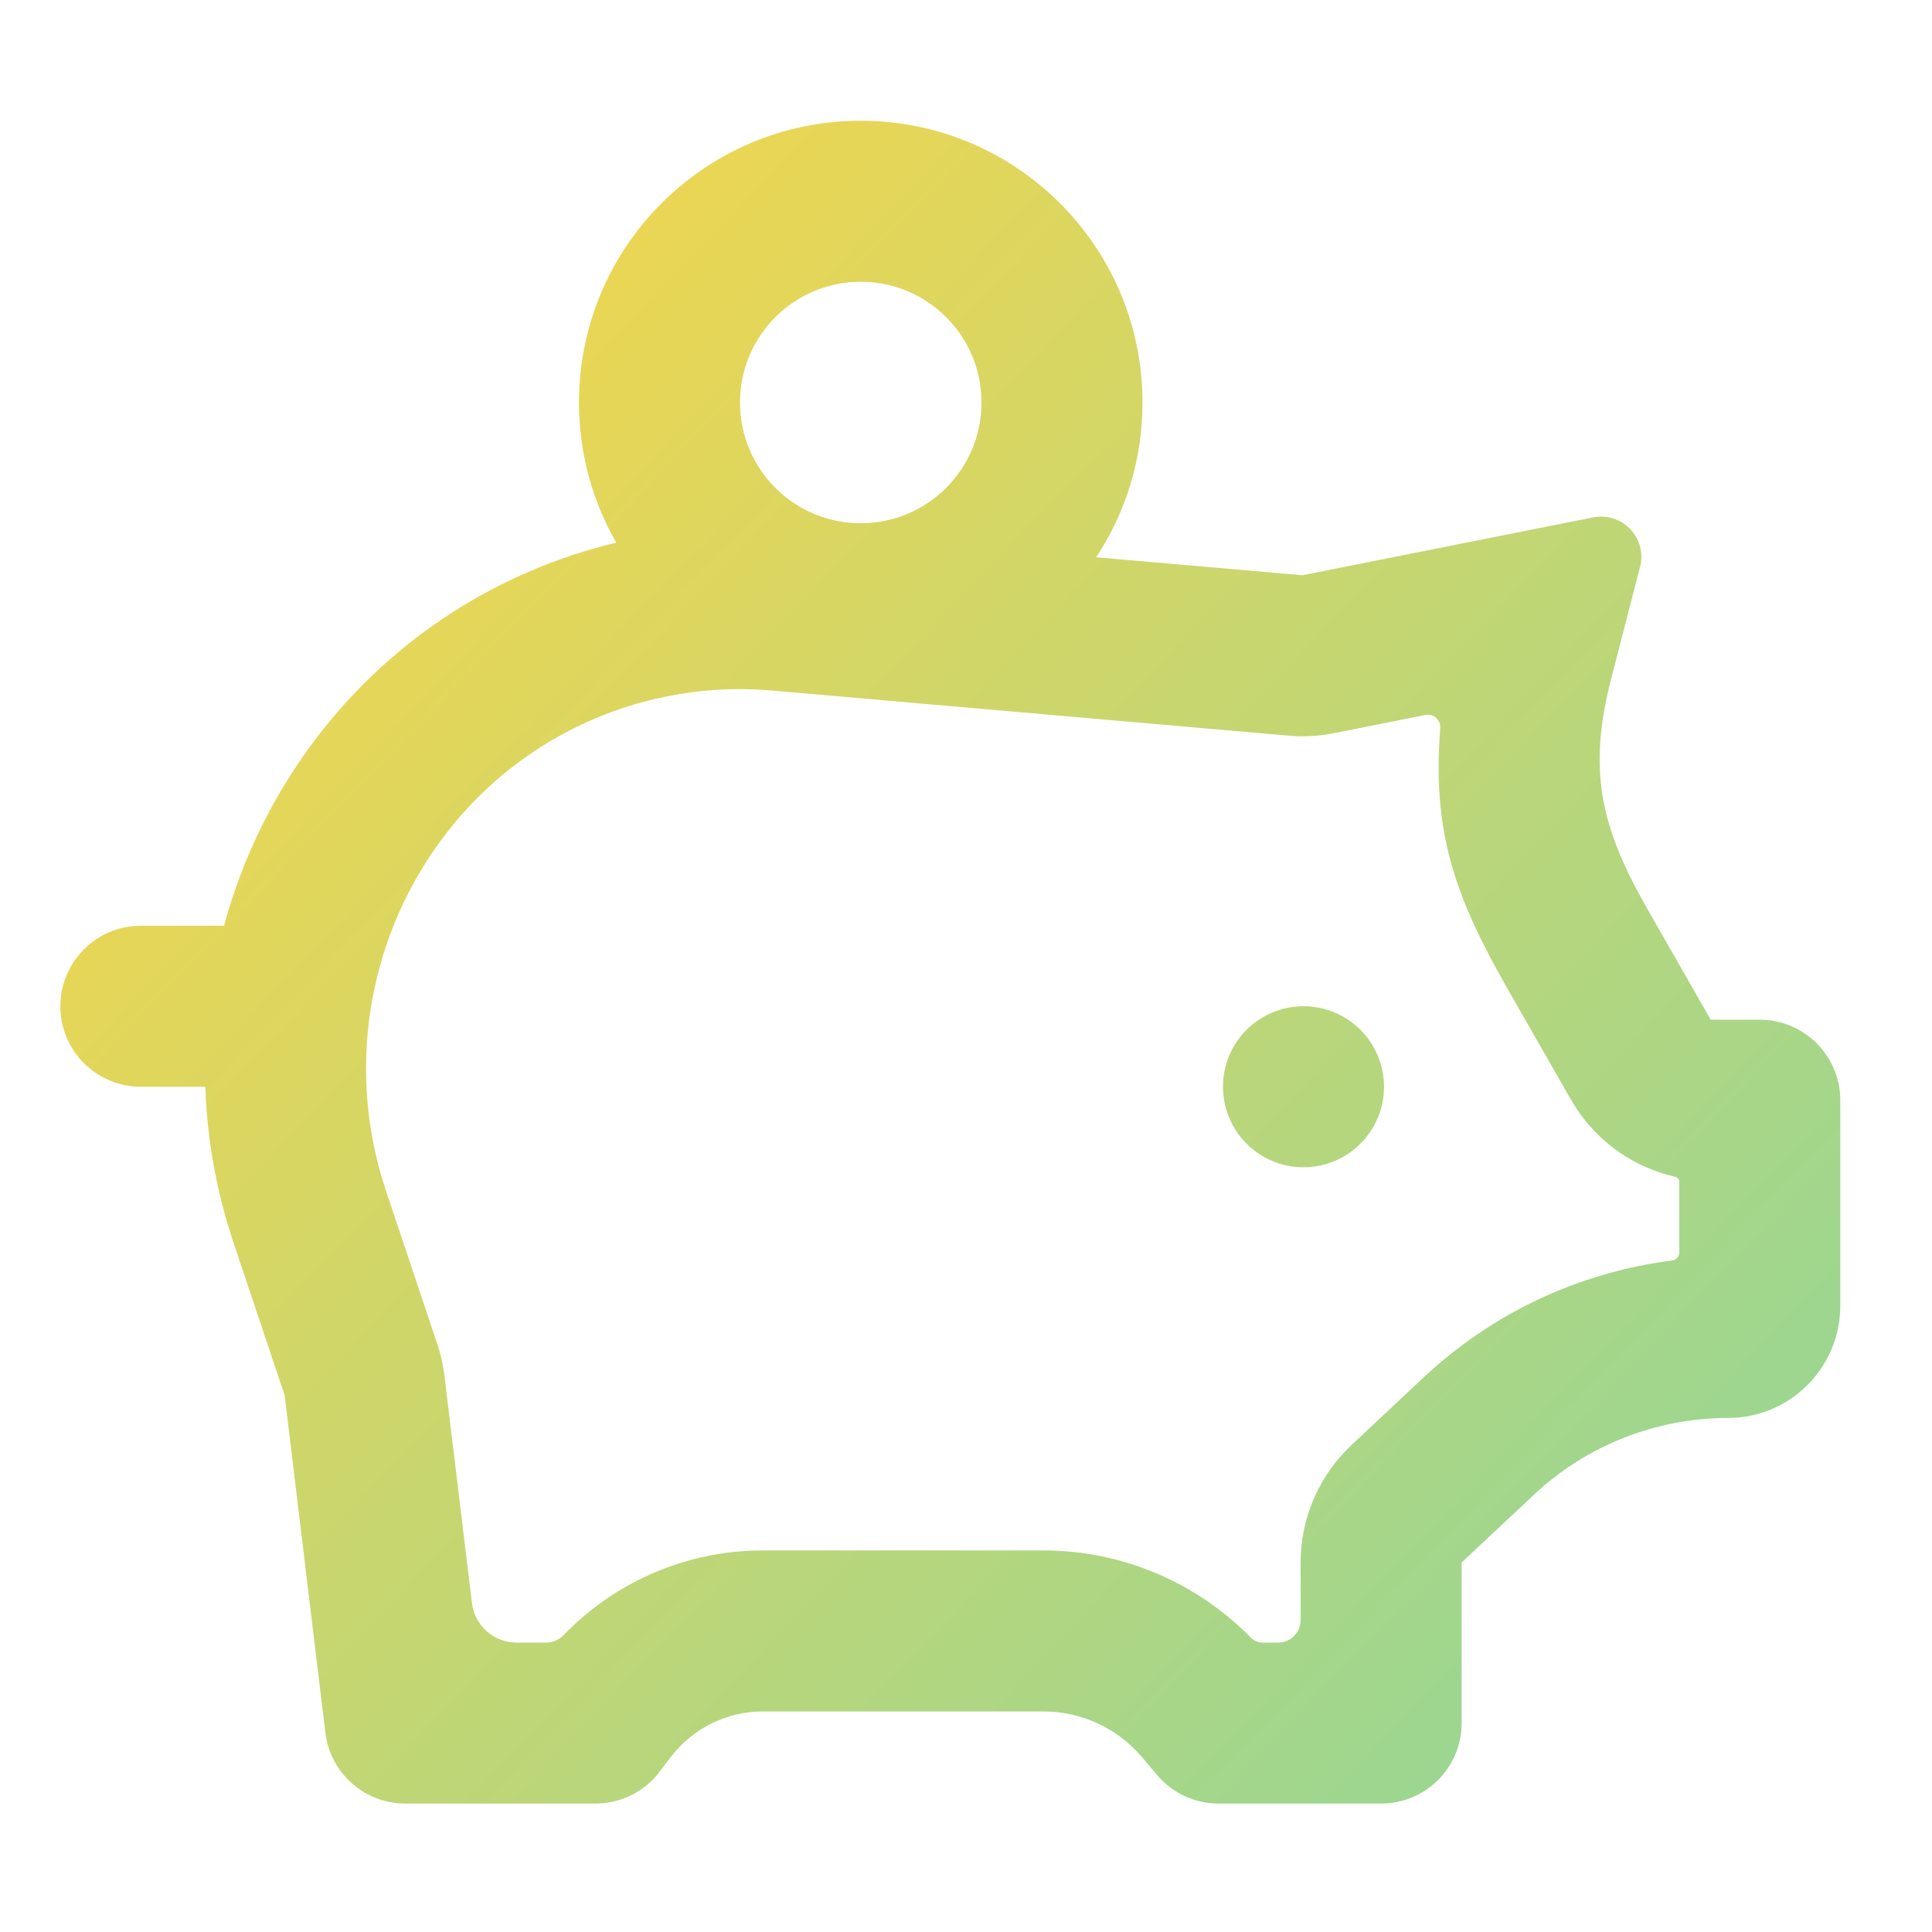 <?xml version="1.0" encoding="UTF-8"?>
<svg width="48px" height="48px" viewBox="0 0 48 48" version="1.1" xmlns="http://www.w3.org/2000/svg" xmlns:xlink="http://www.w3.org/1999/xlink">
    <!-- Generator: Sketch 61.2 (89653) - https://sketch.com -->
    <title>Save-money-illus</title>
    <desc>Created with Sketch.</desc>
    <defs>
        <linearGradient x1="100%" y1="94.694%" x2="0%" y2="5.306%" id="linearGradient-1">
            <stop stop-color="#6BC878" offset="0%"></stop>
            <stop stop-color="#FFC805" offset="100%"></stop>
        </linearGradient>
    </defs>
    <g id="Save-money-illus" stroke="none" stroke-width="1" fill="none" fill-rule="evenodd" opacity="0.75">
        <path d="M21.385,3 C25.251,3 28.385,6.134 28.385,10 C28.385,11.42 27.962,12.742 27.235,13.845 L32.361,14.292 L39.583,12.854 C40.124,12.746 40.651,13.097 40.759,13.639 C40.788,13.786 40.784,13.939 40.746,14.084 L40.028,16.869 C39.442,19.14 39.766,20.549 40.93,22.585 L42.502,25.335 L43.721,25.335 C44.826,25.335 45.721,26.231 45.721,27.335 L45.721,32.44 C45.721,33.923 44.563,35.136 43.102,35.224 L42.933,35.229 C41.141,35.229 39.417,35.911 38.11,37.136 L36.314,38.82 L36.314,42.809 C36.314,43.914 35.419,44.809 34.314,44.809 L30.275,44.809 C29.685,44.809 29.125,44.548 28.745,44.097 L28.381,43.664 C27.77,42.939 26.87,42.52 25.922,42.52 L18.957,42.52 C18.053,42.52 17.202,42.943 16.656,43.664 L16.391,44.015 C16.013,44.515 15.422,44.809 14.795,44.809 L10.069,44.809 C9.057,44.809 8.205,44.053 8.084,43.049 L7.072,34.665 L5.796,30.856 C5.374,29.595 5.145,28.296 5.101,27 L3.5,27 C2.395,27 1.5,26.105 1.5,25 C1.5,23.946 2.316,23.082 3.351,23.005 L3.5,23 L5.566,23 C6.024,21.309 6.811,19.7 7.911,18.271 C9.782,15.841 12.409,14.174 15.311,13.482 C14.722,12.457 14.385,11.268 14.385,10 C14.385,6.134 17.519,3 21.385,3 Z M11.08,20.712 C9.201,23.152 8.616,26.343 9.493,29.282 L9.589,29.585 L10.865,33.395 C10.923,33.566 10.968,33.741 11.002,33.918 L11.043,34.186 L11.724,39.824 C11.792,40.387 12.269,40.81 12.836,40.81 L13.564,40.81 C13.699,40.81 13.83,40.765 13.936,40.683 L14.011,40.615 C15.235,39.351 16.904,38.597 18.677,38.525 L18.957,38.52 L25.922,38.52 C27.866,38.52 29.719,39.304 31.07,40.68 C31.148,40.763 31.257,40.81 31.372,40.81 L31.754,40.81 C32.033,40.81 32.264,40.607 32.307,40.34 L32.315,40.249 L32.315,40.249 L32.314,38.82 C32.314,37.794 32.708,36.81 33.41,36.069 L33.578,35.902 L35.374,34.218 C37.081,32.618 39.242,31.609 41.54,31.317 C41.643,31.306 41.722,31.218 41.722,31.114 L41.722,29.365 C41.722,29.318 41.697,29.276 41.658,29.252 L41.615,29.236 C40.609,29.007 39.719,28.394 39.148,27.514 L39.03,27.321 L37.457,24.57 C36.152,22.289 35.579,20.682 35.783,18.096 C35.799,17.926 35.675,17.775 35.505,17.759 C35.475,17.756 35.445,17.757 35.415,17.763 L33.143,18.215 C32.846,18.275 32.543,18.3 32.24,18.291 L32.013,18.277 L19.177,17.156 C16.049,16.883 12.996,18.223 11.08,20.712 Z M32.385,25 C33.489,25 34.385,25.895 34.385,27 C34.385,28.105 33.489,29 32.385,29 C31.28,29 30.385,28.105 30.385,27 C30.385,25.895 31.28,25 32.385,25 Z M21.385,7 C19.728,7 18.385,8.343 18.385,10 C18.385,11.657 19.728,13 21.385,13 C23.042,13 24.385,11.657 24.385,10 C24.385,8.343 23.042,7 21.385,7 Z" id="Combined-Shape" fill="url(#linearGradient-1)"></path>
    </g>
</svg>